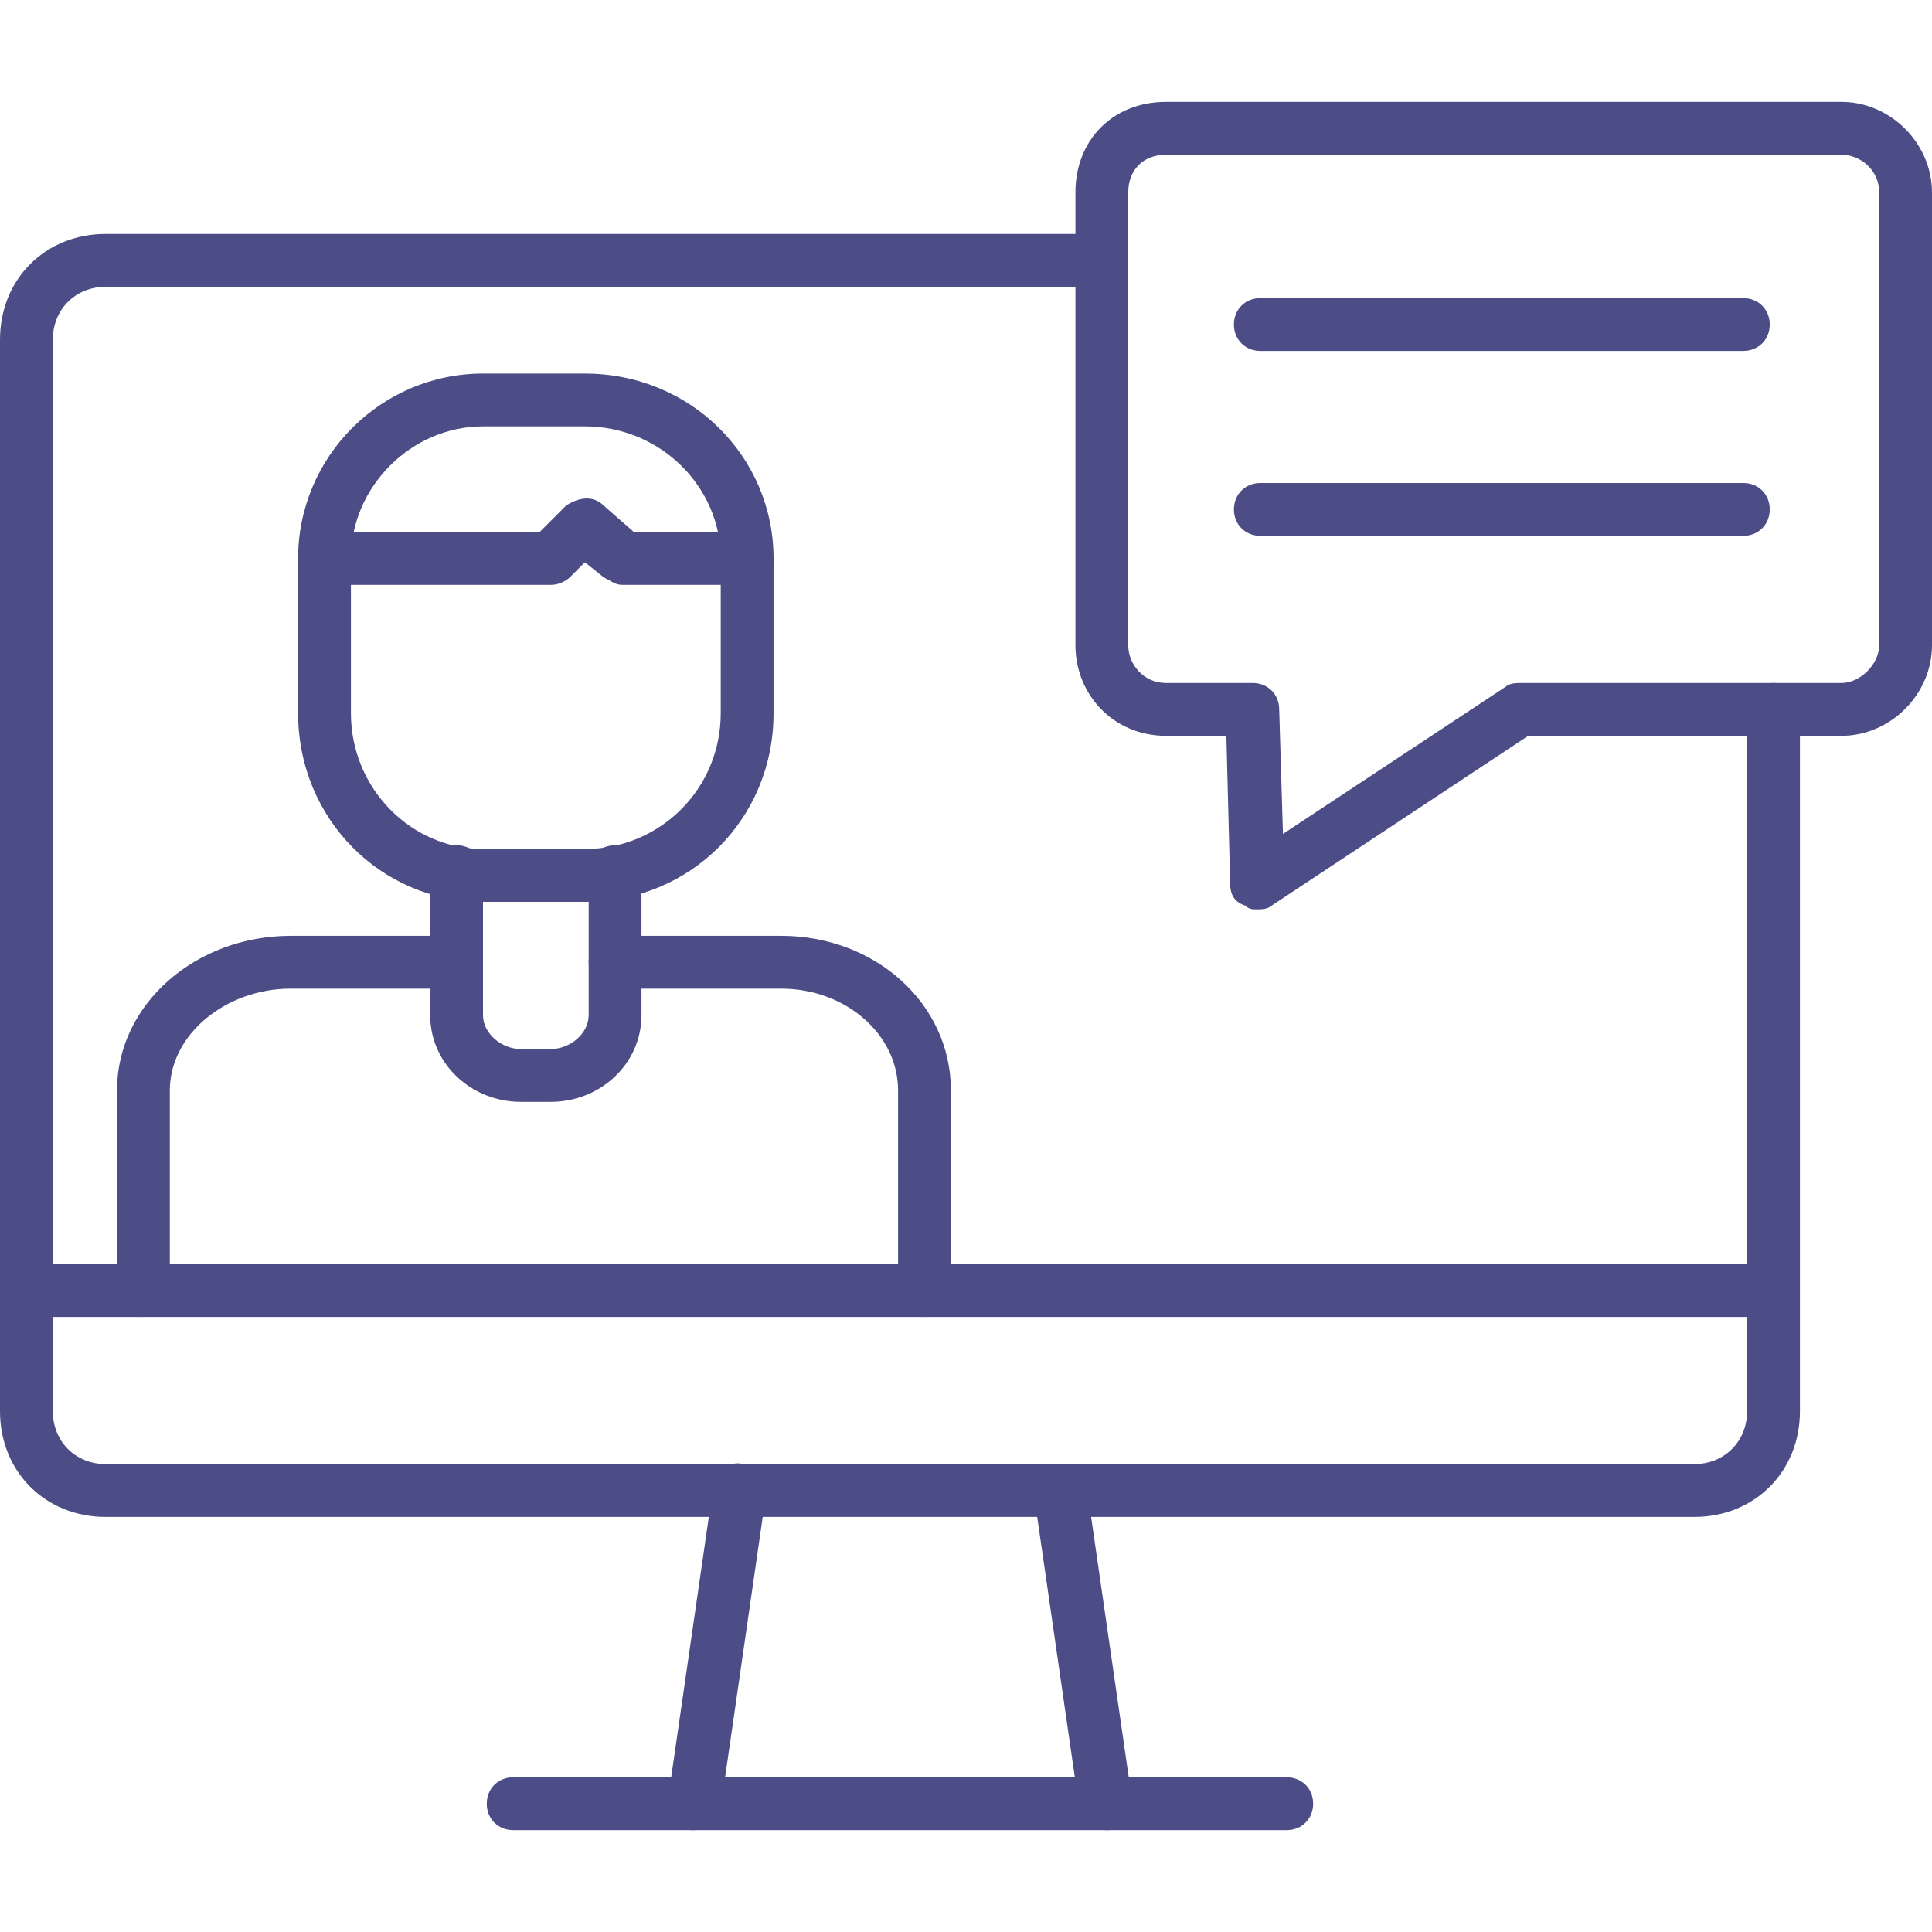 <svg width="100" height="100" viewBox="0 0 100 100" fill="none" xmlns="http://www.w3.org/2000/svg">
<path fill-rule="evenodd" clip-rule="evenodd" d="M87.695 78.516H5.469C2.344 78.516 0 76.172 0 73.047V17.578C0 14.453 2.344 12.109 5.469 12.109H57.031C57.812 12.109 58.398 12.695 58.398 13.477C58.398 14.258 57.812 14.844 57.031 14.844H5.469C3.906 14.844 2.734 16.016 2.734 17.578V73.047C2.734 74.609 3.906 75.781 5.469 75.781H87.695C89.258 75.781 90.43 74.609 90.43 73.047V36.719C90.43 35.938 91.016 35.352 91.797 35.352C92.578 35.352 93.164 35.938 93.164 36.719V73.047C93.164 76.172 90.82 78.516 87.695 78.516Z" fill="#4C4D86"/>
<path fill-rule="evenodd" clip-rule="evenodd" d="M57.227 94.727C56.641 94.727 56.055 94.141 55.859 93.555L53.516 77.344C53.516 76.562 53.906 75.977 54.688 75.781C55.469 75.781 56.055 76.172 56.25 76.953L58.594 93.164C58.789 93.945 58.203 94.531 57.422 94.727H57.227ZM35.938 94.727H35.742C34.961 94.531 34.57 93.945 34.57 93.164L36.914 76.953C37.109 76.172 37.695 75.586 38.477 75.781C39.258 75.977 39.844 76.562 39.648 77.344L37.305 93.555C37.109 94.141 36.523 94.727 35.938 94.727Z" fill="#4C4D86"/>
<path fill-rule="evenodd" clip-rule="evenodd" d="M66.602 94.727H26.562C25.781 94.727 25.195 94.141 25.195 93.359C25.195 92.578 25.781 91.992 26.562 91.992H66.602C67.383 91.992 67.969 92.578 67.969 93.359C67.969 94.141 67.383 94.727 66.602 94.727Z" fill="#4C4D86"/>
<path fill-rule="evenodd" clip-rule="evenodd" d="M91.797 68.164H1.367C0.586 68.164 0 67.578 0 66.797C0 66.016 0.586 65.43 1.367 65.43H91.797C92.578 65.43 93.164 66.016 93.164 66.797C93.164 67.578 92.578 68.164 91.797 68.164Z" fill="#4C4D86"/>
<path fill-rule="evenodd" clip-rule="evenodd" d="M47.852 68.164C47.07 68.164 46.484 67.578 46.484 66.797V56.445C46.484 53.516 43.75 51.172 40.43 51.172H31.836C31.055 51.172 30.469 50.586 30.469 49.805C30.469 49.023 31.055 48.438 31.836 48.438H40.43C45.312 48.438 49.219 51.953 49.219 56.445V66.797C49.219 67.578 48.633 68.164 47.852 68.164ZM7.422 68.164C6.641 68.164 6.055 67.578 6.055 66.797V56.445C6.055 51.953 10.156 48.438 15.039 48.438H23.633C24.414 48.438 25 49.023 25 49.805C25 50.586 24.414 51.172 23.633 51.172H15.039C11.719 51.172 8.789 53.516 8.789 56.445V66.797C8.789 67.578 8.203 68.164 7.422 68.164Z" fill="#4C4D86"/>
<path fill-rule="evenodd" clip-rule="evenodd" d="M28.516 57.031H26.953C24.414 57.031 22.266 55.078 22.266 52.539V45.117C22.266 44.336 22.852 43.75 23.633 43.75C24.414 43.75 25 44.336 25 45.117V52.539C25 53.516 25.977 54.297 26.953 54.297H28.516C29.492 54.297 30.469 53.516 30.469 52.539V45.117C30.469 44.336 31.055 43.75 31.836 43.75C32.617 43.75 33.203 44.336 33.203 45.117V52.539C33.203 55.078 31.055 57.031 28.516 57.031Z" fill="#4C4D86"/>
<path fill-rule="evenodd" clip-rule="evenodd" d="M30.273 46.68H25C19.727 46.68 15.43 42.383 15.43 36.914V28.906C15.43 23.633 19.727 19.336 25 19.336H30.273C35.742 19.336 40.039 23.633 40.039 28.906V36.914C40.039 42.383 35.742 46.68 30.273 46.68ZM25 22.07C21.289 22.07 18.164 25.195 18.164 28.906V36.914C18.164 40.82 21.289 43.945 25 43.945H30.273C34.18 43.945 37.305 40.82 37.305 36.914V28.906C37.305 25.195 34.18 22.07 30.273 22.07H25Z" fill="#4C4D86"/>
<path fill-rule="evenodd" clip-rule="evenodd" d="M38.672 30.273H32.227C31.836 30.273 31.641 30.078 31.25 29.883L30.273 29.102L29.492 29.883C29.297 30.078 28.906 30.273 28.516 30.273H16.797C16.016 30.273 15.43 29.688 15.43 28.906C15.43 28.125 16.016 27.539 16.797 27.539H27.93L29.297 26.172C29.883 25.781 30.664 25.586 31.25 26.172L32.812 27.539H38.672C39.453 27.539 40.039 28.125 40.039 28.906C40.039 29.688 39.453 30.273 38.672 30.273Z" fill="#4C4D86"/>
<path fill-rule="evenodd" clip-rule="evenodd" d="M65.039 47.07C64.844 47.07 64.648 47.07 64.453 46.875C63.867 46.68 63.672 46.289 63.672 45.703L63.477 38.086H60.352C57.617 38.086 55.664 35.938 55.664 33.398V9.961C55.664 7.227 57.617 5.273 60.352 5.273H95.312C97.852 5.273 100 7.422 100 9.961V33.398C100 35.938 97.852 38.086 95.312 38.086H79.102L65.82 46.875C65.625 47.07 65.234 47.07 65.039 47.07ZM60.352 8.008C59.18 8.008 58.398 8.789 58.398 9.961V33.398C58.398 34.375 59.18 35.352 60.352 35.352H64.844C65.625 35.352 66.211 35.938 66.211 36.719L66.406 43.164L77.93 35.547C78.125 35.352 78.516 35.352 78.711 35.352H95.312C96.289 35.352 97.266 34.375 97.266 33.398V9.961C97.266 8.789 96.289 8.008 95.312 8.008H60.352Z" fill="#4C4D86"/>
<path fill-rule="evenodd" clip-rule="evenodd" d="M90.234 18.164H65.234C64.453 18.164 63.867 17.578 63.867 16.797C63.867 16.016 64.453 15.43 65.234 15.43H90.234C91.016 15.43 91.602 16.016 91.602 16.797C91.602 17.578 91.016 18.164 90.234 18.164Z" fill="#4C4D86"/>
<path fill-rule="evenodd" clip-rule="evenodd" d="M90.234 27.734H65.234C64.453 27.734 63.867 27.148 63.867 26.367C63.867 25.586 64.453 25 65.234 25H90.234C91.016 25 91.602 25.586 91.602 26.367C91.602 27.148 91.016 27.734 90.234 27.734Z" fill="#4C4D86"/>
</svg>
